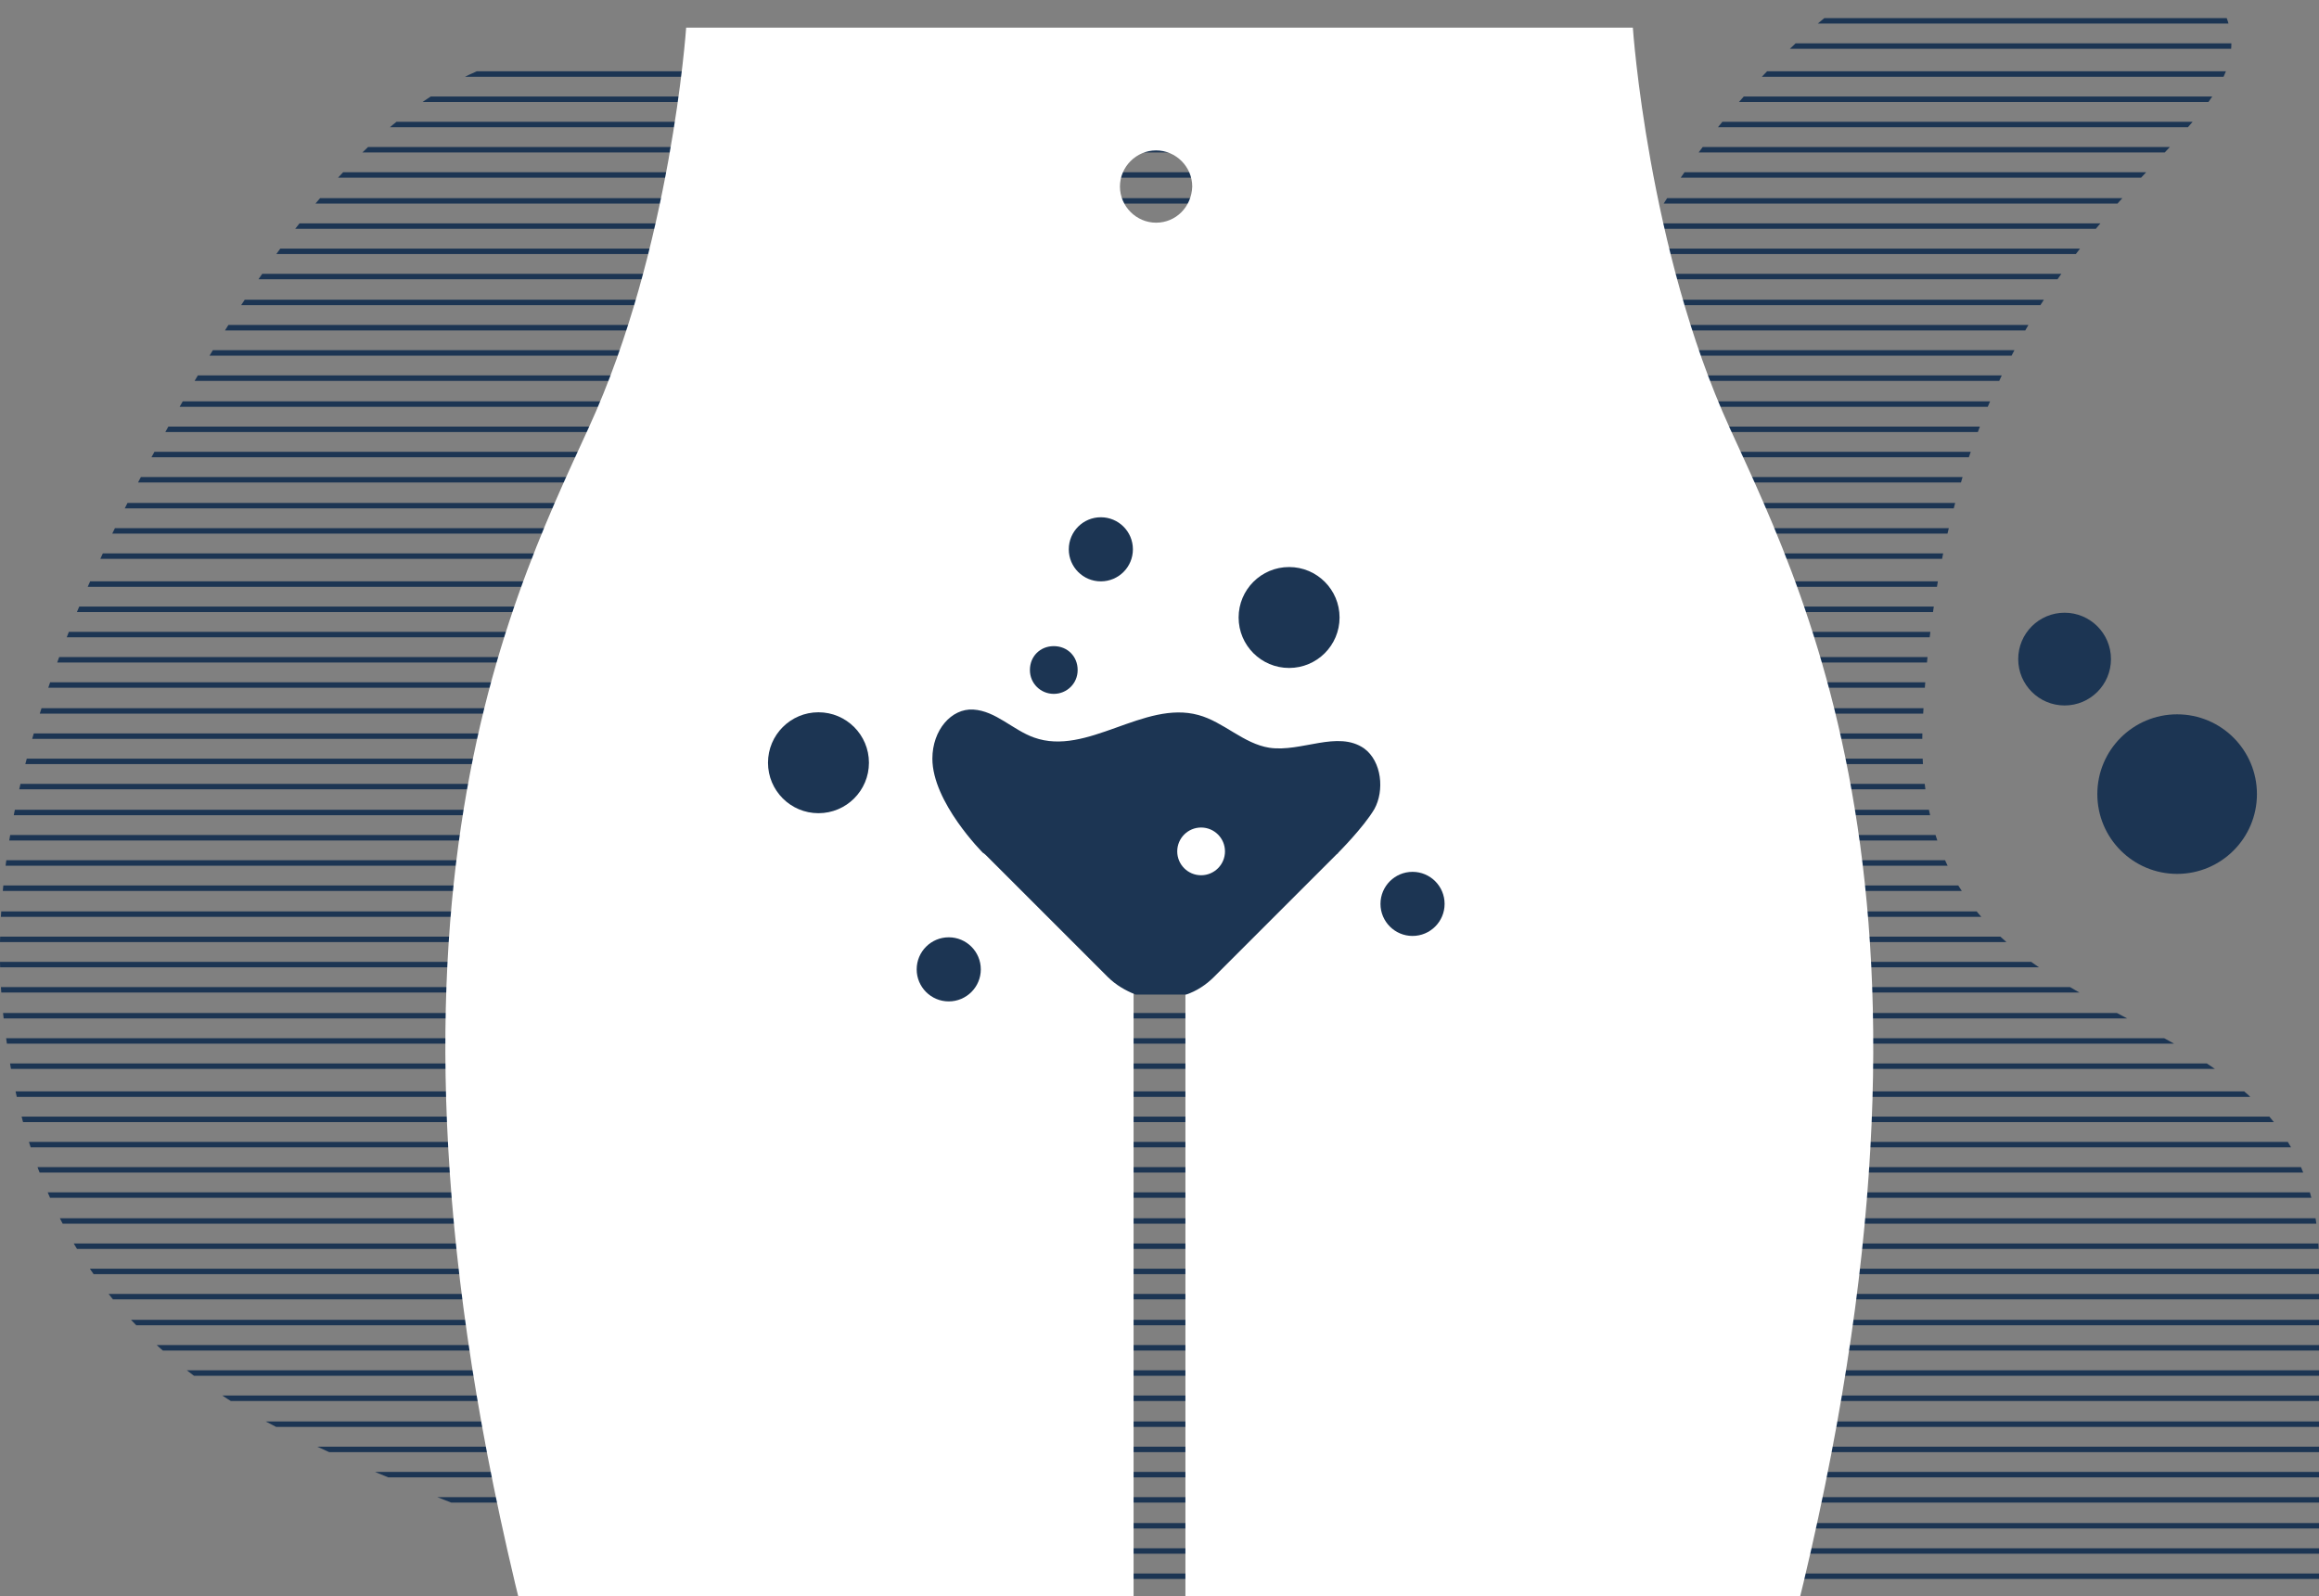﻿<?xml version="1.0" encoding="utf-8"?>
<!-- Generator: Adobe Illustrator 25.1.0, SVG Export Plug-In . SVG Version: 6.00 Build 0)  -->
<svg version="1.1" id="Vrstva_1" xmlns="http://www.w3.org/2000/svg" xmlns:xlink="http://www.w3.org/1999/xlink" x="0px" y="0px" viewBox="0 0 340 260" style="enable-background:new 0 0 340 260;" xml:space="preserve" width="700" height="482" preserveAspectRatio="xMidYMid slice">
<rect x="0" y="0" width="340" height="260" fill="#808080" stroke="none"/>
<style type="text/css">
	.st0{clip-path:url(#SVGID_2_);}
	.st1{fill:#1C3553;}
	.st2{fill:#FFFFFF;}
</style>
<g>
	<g>
		<defs>
			<path id="SVGID_1_" d="M324,11c-7.5-10.5-30.1-13.9-45-4c-10.6,7.1-23,17-34.7,35.2c-4.2,6.6-8.8,13.5-5.6,21.1     c0,0,0,0.1,0.1,0.1c2.6,6.1-25.3-42.5-25.3-42.5S88.2,20,81.7,20.4h-0.1C64.3,21.7,47.7,36.5,30,66.3     C16.5,89.1-3.1,125.5,0.4,161.1c3.2,31.5,17.5,48.1,36.4,59.1c23.4,13.6,106,39.8,106,39.8h123.4H340v-61.8     c0-44.2-60.4-27.6-58.1-79.4C285.8,35.7,340.7,34.5,324,11z" />
		</defs>
		<clipPath id="SVGID_2_">
			<use xlink:href="#SVGID_1_" style="overflow:visible;" />
		</clipPath>
		<g class="st0">
			<polygon class="st1" points="355.3,-51.4 354.5,-51.4 283.3,-51.4 282.5,-51.4 211.3,-51.4 210.5,-51.4 139.3,-51.4 138.5,-51.4      67.3,-51.4 66.5,-51.4 -4.7,-51.4 -5.5,-51.4 -77.5,-51.4 -77.5,-50.6 -5.5,-50.6 -4.7,-50.6 66.5,-50.6 67.3,-50.6 138.5,-50.6      139.3,-50.6 210.5,-50.6 211.3,-50.6 282.5,-50.6 283.3,-50.6 354.5,-50.6 355.3,-50.6 427.3,-50.6 427.3,-51.4    " />
			<polygon class="st1" points="354.5,314.8 283.3,314.8 282.5,314.8 211.3,314.8 210.5,314.8 139.3,314.8 138.5,314.8 67.3,314.8      66.5,314.8 -4.7,314.8 -5.5,314.8 -77.5,314.8 -77.5,315.6 -5.5,315.6 -4.7,315.6 66.5,315.6 67.3,315.6 138.5,315.6      139.3,315.6 210.5,315.6 211.3,315.6 282.5,315.6 283.3,315.6 354.5,315.6 355.3,315.6 427.3,315.6 427.3,314.8 355.3,314.8         " />
			<polygon class="st1" points="354.5,311.1 283.3,311.1 282.5,311.1 211.3,311.1 210.5,311.1 139.3,311.1 138.5,311.1 67.3,311.1      66.5,311.1 -4.7,311.1 -5.5,311.1 -77.5,311.1 -77.5,311.9 -5.5,311.9 -4.7,311.9 66.5,311.9 67.3,311.9 138.5,311.9      139.3,311.9 210.5,311.9 211.3,311.9 282.5,311.9 283.3,311.9 354.5,311.9 355.3,311.9 427.3,311.9 427.3,311.1 355.3,311.1         " />
			<polygon class="st1" points="354.5,307.3 283.3,307.3 282.5,307.3 211.3,307.3 210.5,307.3 139.3,307.3 138.5,307.3 67.3,307.3      66.5,307.3 -4.7,307.3 -5.5,307.3 -77.5,307.3 -77.5,308.1 -5.5,308.1 -4.7,308.1 66.5,308.1 67.3,308.1 138.5,308.1      139.3,308.1 210.5,308.1 211.3,308.1 282.5,308.1 283.3,308.1 354.5,308.1 355.3,308.1 427.3,308.1 427.3,307.3 355.3,307.3         " />
			<polygon class="st1" points="354.5,303.6 283.3,303.6 282.5,303.6 211.3,303.6 210.5,303.6 139.3,303.6 138.5,303.6 67.3,303.6      66.5,303.6 -4.7,303.6 -5.5,303.6 -77.5,303.6 -77.5,304.4 -5.5,304.4 -4.7,304.4 66.5,304.4 67.3,304.4 138.5,304.4      139.3,304.4 210.5,304.4 211.3,304.4 282.5,304.4 283.3,304.4 354.5,304.4 355.3,304.4 427.3,304.4 427.3,303.6 355.3,303.6         " />
			<polygon class="st1" points="354.5,299.9 283.3,299.9 282.5,299.9 211.3,299.9 210.5,299.9 139.3,299.9 138.5,299.9 67.3,299.9      66.5,299.9 -4.7,299.9 -5.5,299.9 -77.5,299.9 -77.5,300.7 -5.5,300.7 -4.7,300.7 66.5,300.7 67.3,300.7 138.5,300.7      139.3,300.7 210.5,300.7 211.3,300.7 282.5,300.7 283.3,300.7 354.5,300.7 355.3,300.7 427.3,300.7 427.3,299.9 355.3,299.9         " />
			<polygon class="st1" points="354.5,296.2 283.3,296.2 282.5,296.2 211.3,296.2 210.5,296.2 139.3,296.2 138.5,296.2 67.3,296.2      66.5,296.2 -4.7,296.2 -5.5,296.2 -77.5,296.2 -77.5,297 -5.5,297 -4.7,297 66.5,297 67.3,297 138.5,297 139.3,297 210.5,297      211.3,297 282.5,297 283.3,297 354.5,297 355.3,297 427.3,297 427.3,296.2 355.3,296.2    " />
			<polygon class="st1" points="354.5,292.4 283.3,292.4 282.5,292.4 211.3,292.4 210.5,292.4 139.3,292.4 138.5,292.4 67.3,292.4      66.5,292.4 -4.7,292.4 -5.5,292.4 -77.5,292.4 -77.5,293.2 -5.5,293.2 -4.7,293.2 66.5,293.2 67.3,293.2 138.5,293.2      139.3,293.2 210.5,293.2 211.3,293.2 282.5,293.2 283.3,293.2 354.5,293.2 355.3,293.2 427.3,293.2 427.3,292.4 355.3,292.4         " />
			<polygon class="st1" points="354.5,288.7 283.3,288.7 282.5,288.7 211.3,288.7 210.5,288.7 139.3,288.7 138.5,288.7 67.3,288.7      66.5,288.7 -4.7,288.7 -5.5,288.7 -77.5,288.7 -77.5,289.5 -5.5,289.5 -4.7,289.5 66.5,289.5 67.3,289.5 138.5,289.5      139.3,289.5 210.5,289.5 211.3,289.5 282.5,289.5 283.3,289.5 354.5,289.5 355.3,289.5 427.3,289.5 427.3,288.7 355.3,288.7         " />
			<polygon class="st1" points="354.5,285 283.3,285 282.5,285 211.3,285 210.5,285 139.3,285 138.5,285 67.3,285 66.5,285      -4.7,285 -5.5,285 -77.5,285 -77.5,285.8 -5.5,285.8 -4.7,285.8 66.5,285.8 67.3,285.8 138.5,285.8 139.3,285.8 210.5,285.8      211.3,285.8 282.5,285.8 283.3,285.8 354.5,285.8 355.3,285.8 427.3,285.8 427.3,285 355.3,285    " />
			<polygon class="st1" points="354.5,281.3 283.3,281.3 282.5,281.3 211.3,281.3 210.5,281.3 139.3,281.3 138.5,281.3 67.3,281.3      66.5,281.3 -4.7,281.3 -5.5,281.3 -77.5,281.3 -77.5,282.1 -5.5,282.1 -4.7,282.1 66.5,282.1 67.3,282.1 138.5,282.1      139.3,282.1 210.5,282.1 211.3,282.1 282.5,282.1 283.3,282.1 354.5,282.1 355.3,282.1 427.3,282.1 427.3,281.3 355.3,281.3         " />
			<polygon class="st1" points="354.5,277.5 283.3,277.5 282.5,277.5 211.3,277.5 210.5,277.5 139.3,277.5 138.5,277.5 67.3,277.5      66.5,277.5 -4.7,277.5 -5.5,277.5 -77.5,277.5 -77.5,278.3 -5.5,278.3 -4.7,278.3 66.5,278.3 67.3,278.3 138.5,278.3      139.3,278.3 210.5,278.3 211.3,278.3 282.5,278.3 283.3,278.3 354.5,278.3 355.3,278.3 427.3,278.3 427.3,277.5 355.3,277.5         " />
			<polygon class="st1" points="354.5,273.8 283.3,273.8 282.5,273.8 211.3,273.8 210.5,273.8 139.3,273.8 138.5,273.8 67.3,273.8      66.5,273.8 -4.7,273.8 -5.5,273.8 -77.5,273.8 -77.5,274.6 -5.5,274.6 -4.7,274.6 66.5,274.6 67.3,274.6 138.5,274.6      139.3,274.6 210.5,274.6 211.3,274.6 282.5,274.6 283.3,274.6 354.5,274.6 355.3,274.6 427.3,274.6 427.3,273.8 355.3,273.8         " />
			<polygon class="st1" points="354.5,270.1 283.3,270.1 282.5,270.1 211.3,270.1 210.5,270.1 139.3,270.1 138.5,270.1 67.3,270.1      66.5,270.1 -4.7,270.1 -5.5,270.1 -77.5,270.1 -77.5,270.9 -5.5,270.9 -4.7,270.9 66.5,270.9 67.3,270.9 138.5,270.9      139.3,270.9 210.5,270.9 211.3,270.9 282.5,270.9 283.3,270.9 354.5,270.9 355.3,270.9 427.3,270.9 427.3,270.1 355.3,270.1         " />
			<polygon class="st1" points="354.5,266.4 283.3,266.4 282.5,266.4 211.3,266.4 210.5,266.4 139.3,266.4 138.5,266.4 67.3,266.4      66.5,266.4 -4.7,266.4 -5.5,266.4 -77.5,266.4 -77.5,267.2 -5.5,267.2 -4.7,267.2 66.5,267.2 67.3,267.2 138.5,267.2      139.3,267.2 210.5,267.2 211.3,267.2 282.5,267.2 283.3,267.2 354.5,267.2 355.3,267.2 427.3,267.2 427.3,266.4 355.3,266.4         " />
			<polygon class="st1" points="354.5,262.6 283.3,262.6 282.5,262.6 211.3,262.6 210.5,262.6 139.3,262.6 138.5,262.6 67.3,262.6      66.5,262.6 -4.7,262.6 -5.5,262.6 -77.5,262.6 -77.5,263.4 -5.5,263.4 -4.7,263.4 66.5,263.4 67.3,263.4 138.5,263.4      139.3,263.4 210.5,263.4 211.3,263.4 282.5,263.4 283.3,263.4 354.5,263.4 355.3,263.4 427.3,263.4 427.3,262.6 355.3,262.6         " />
			<polygon class="st1" points="354.5,258.9 283.3,258.9 282.5,258.9 211.3,258.9 210.5,258.9 139.3,258.9 138.5,258.9 67.3,258.9      66.5,258.9 -4.7,258.9 -5.5,258.9 -77.5,258.9 -77.5,259.7 -5.5,259.7 -4.7,259.7 66.5,259.7 67.3,259.7 138.5,259.7      139.3,259.7 210.5,259.7 211.3,259.7 282.5,259.7 283.3,259.7 354.5,259.7 355.3,259.7 427.3,259.7 427.3,258.9 355.3,258.9         " />
			<polygon class="st1" points="354.5,255.2 283.3,255.2 282.5,255.2 211.3,255.2 210.5,255.2 139.3,255.2 138.5,255.2 67.3,255.2      66.5,255.2 -4.7,255.2 -5.5,255.2 -77.5,255.2 -77.5,256 -5.5,256 -4.7,256 66.5,256 67.3,256 138.5,256 139.3,256 210.5,256      211.3,256 282.5,256 283.3,256 354.5,256 355.3,256 427.3,256 427.3,255.2 355.3,255.2    " />
			<polygon class="st1" points="354.5,251.5 283.3,251.5 282.5,251.5 211.3,251.5 210.5,251.5 139.3,251.5 138.5,251.5 67.3,251.5      66.5,251.5 -4.7,251.5 -5.5,251.5 -77.5,251.5 -77.5,252.3 -5.5,252.3 -4.7,252.3 66.5,252.3 67.3,252.3 138.5,252.3      139.3,252.3 210.5,252.3 211.3,252.3 282.5,252.3 283.3,252.3 354.5,252.3 355.3,252.3 427.3,252.3 427.3,251.5 355.3,251.5         " />
			<polygon class="st1" points="354.5,247.8 283.3,247.8 282.5,247.8 211.3,247.8 210.5,247.8 139.3,247.8 138.5,247.8 67.3,247.8      66.5,247.8 -4.7,247.8 -5.5,247.8 -77.5,247.8 -77.5,248.6 -5.5,248.6 -4.7,248.6 66.5,248.6 67.3,248.6 138.5,248.6      139.3,248.6 210.5,248.6 211.3,248.6 282.5,248.6 283.3,248.6 354.5,248.6 355.3,248.6 427.3,248.6 427.3,247.8 355.3,247.8         " />
			<polygon class="st1" points="283,318.5 211.8,318.5 211,318.5 139.8,318.5 139,318.5 67.8,318.5 67,318.5 -4.2,318.5 -5,318.5      -77,318.5 -77,319.3 -5,319.3 -4.2,319.3 67,319.3 67.8,319.3 139,319.3 139.8,319.3 211,319.3 211.8,319.3 283,319.3      283.8,319.3 355.8,319.3 355.8,318.5 283.8,318.5    " />
			<polygon class="st1" points="354.5,240 283.3,240 282.5,240 211.3,240 210.5,240 139.3,240 138.5,240 67.3,240 66.5,240      -4.7,240 -5.5,240 -77.5,240 -77.5,240.8 -5.5,240.8 -4.7,240.8 66.5,240.8 67.3,240.8 138.5,240.8 139.3,240.8 210.5,240.8      211.3,240.8 282.5,240.8 283.3,240.8 354.5,240.8 355.3,240.8 427.3,240.8 427.3,240 355.3,240    " />
			<polygon class="st1" points="354.5,236.3 283.3,236.3 282.5,236.3 211.3,236.3 210.5,236.3 139.3,236.3 138.5,236.3 67.3,236.3      66.5,236.3 -4.7,236.3 -5.5,236.3 -77.5,236.3 -77.5,237.1 -5.5,237.1 -4.7,237.1 66.5,237.1 67.3,237.1 138.5,237.1      139.3,237.1 210.5,237.1 211.3,237.1 282.5,237.1 283.3,237.1 354.5,237.1 355.3,237.1 427.3,237.1 427.3,236.3 355.3,236.3         " />
			<polygon class="st1" points="354.5,232.5 283.3,232.5 282.5,232.5 211.3,232.5 210.5,232.5 139.3,232.5 138.5,232.5 67.3,232.5      66.5,232.5 -4.7,232.5 -5.5,232.5 -77.5,232.5 -77.5,233.3 -5.5,233.3 -4.7,233.3 66.5,233.3 67.3,233.3 138.5,233.3      139.3,233.3 210.5,233.3 211.3,233.3 282.5,233.3 283.3,233.3 354.5,233.3 355.3,233.3 427.3,233.3 427.3,232.5 355.3,232.5         " />
			<polygon class="st1" points="354.5,228.8 283.3,228.8 282.5,228.8 211.3,228.8 210.5,228.8 139.3,228.8 138.5,228.8 67.3,228.8      66.5,228.8 -4.7,228.8 -5.5,228.8 -77.5,228.8 -77.5,229.6 -5.5,229.6 -4.7,229.6 66.5,229.6 67.3,229.6 138.5,229.6      139.3,229.6 210.5,229.6 211.3,229.6 282.5,229.6 283.3,229.6 354.5,229.6 355.3,229.6 427.3,229.6 427.3,228.8 355.3,228.8         " />
			<polygon class="st1" points="354.5,225.1 283.3,225.1 282.5,225.1 211.3,225.1 210.5,225.1 139.3,225.1 138.5,225.1 67.3,225.1      66.5,225.1 -4.7,225.1 -5.5,225.1 -77.5,225.1 -77.5,225.9 -5.5,225.9 -4.7,225.9 66.5,225.9 67.3,225.9 138.5,225.9      139.3,225.9 210.5,225.9 211.3,225.9 282.5,225.9 283.3,225.9 354.5,225.9 355.3,225.9 427.3,225.9 427.3,225.1 355.3,225.1         " />
			<polygon class="st1" points="354.5,221.4 283.3,221.4 282.5,221.4 211.3,221.4 210.5,221.4 139.3,221.4 138.5,221.4 67.3,221.4      66.5,221.4 -4.7,221.4 -5.5,221.4 -77.5,221.4 -77.5,222.2 -5.5,222.2 -4.7,222.2 66.5,222.2 67.3,222.2 138.5,222.2      139.3,222.2 210.5,222.2 211.3,222.2 282.5,222.2 283.3,222.2 354.5,222.2 355.3,222.2 427.3,222.2 427.3,221.4 355.3,221.4         " />
			<polygon class="st1" points="354.5,217.6 283.3,217.6 282.5,217.6 211.3,217.6 210.5,217.6 139.3,217.6 138.5,217.6 67.3,217.6      66.5,217.6 -4.7,217.6 -5.5,217.6 -77.5,217.6 -77.5,218.4 -5.5,218.4 -4.7,218.4 66.5,218.4 67.3,218.4 138.5,218.4      139.3,218.4 210.5,218.4 211.3,218.4 282.5,218.4 283.3,218.4 354.5,218.4 355.3,218.4 427.3,218.4 427.3,217.6 355.3,217.6         " />
			<polygon class="st1" points="354.5,213.9 283.3,213.9 282.5,213.9 211.3,213.9 210.5,213.9 139.3,213.9 138.5,213.9 67.3,213.9      66.5,213.9 -4.7,213.9 -5.5,213.9 -77.5,213.9 -77.5,214.7 -5.5,214.7 -4.7,214.7 66.5,214.7 67.3,214.7 138.5,214.7      139.3,214.7 210.5,214.7 211.3,214.7 282.5,214.7 283.3,214.7 354.5,214.7 355.3,214.7 427.3,214.7 427.3,213.9 355.3,213.9         " />
			<polygon class="st1" points="354.5,210.2 283.3,210.2 282.5,210.2 211.3,210.2 210.5,210.2 139.3,210.2 138.5,210.2 67.3,210.2      66.5,210.2 -4.7,210.2 -5.5,210.2 -77.5,210.2 -77.5,211 -5.5,211 -4.7,211 66.5,211 67.3,211 138.5,211 139.3,211 210.5,211      211.3,211 282.5,211 283.3,211 354.5,211 355.3,211 427.3,211 427.3,210.2 355.3,210.2    " />
			<polygon class="st1" points="354.5,206.5 283.3,206.5 282.5,206.5 211.3,206.5 210.5,206.5 139.3,206.5 138.5,206.5 67.3,206.5      66.5,206.5 -4.7,206.5 -5.5,206.5 -77.5,206.5 -77.5,207.3 -5.5,207.3 -4.7,207.3 66.5,207.3 67.3,207.3 138.5,207.3      139.3,207.3 210.5,207.3 211.3,207.3 282.5,207.3 283.3,207.3 354.5,207.3 355.3,207.3 427.3,207.3 427.3,206.5 355.3,206.5         " />
			<polygon class="st1" points="354.5,202.7 283.3,202.7 282.5,202.7 211.3,202.7 210.5,202.7 139.3,202.7 138.5,202.7 67.3,202.7      66.5,202.7 -4.7,202.7 -5.5,202.7 -77.5,202.7 -77.5,203.5 -5.5,203.5 -4.7,203.5 66.5,203.5 67.3,203.5 138.5,203.5      139.3,203.5 210.5,203.5 211.3,203.5 282.5,203.5 283.3,203.5 354.5,203.5 355.3,203.5 427.3,203.5 427.3,202.7 355.3,202.7         " />
			<polygon class="st1" points="354.5,199 283.3,199 282.5,199 211.3,199 210.5,199 139.3,199 138.5,199 67.3,199 66.5,199      -4.7,199 -5.5,199 -77.5,199 -77.5,199.8 -5.5,199.8 -4.7,199.8 66.5,199.8 67.3,199.8 138.5,199.8 139.3,199.8 210.5,199.8      211.3,199.8 282.5,199.8 283.3,199.8 354.5,199.8 355.3,199.8 427.3,199.8 427.3,199 355.3,199    " />
			<polygon class="st1" points="354.5,195.3 283.3,195.3 282.5,195.3 211.3,195.3 210.5,195.3 139.3,195.3 138.5,195.3 67.3,195.3      66.5,195.3 -4.7,195.3 -5.5,195.3 -77.5,195.3 -77.5,196.1 -5.5,196.1 -4.7,196.1 66.5,196.1 67.3,196.1 138.5,196.1      139.3,196.1 210.5,196.1 211.3,196.1 282.5,196.1 283.3,196.1 354.5,196.1 355.3,196.1 427.3,196.1 427.3,195.3 355.3,195.3         " />
			<polygon class="st1" points="354.5,191.6 283.3,191.6 282.5,191.6 211.3,191.6 210.5,191.6 139.3,191.6 138.5,191.6 67.3,191.6      66.5,191.6 -4.7,191.6 -5.5,191.6 -77.5,191.6 -77.5,192.4 -5.5,192.4 -4.7,192.4 66.5,192.4 67.3,192.4 138.5,192.4      139.3,192.4 210.5,192.4 211.3,192.4 282.5,192.4 283.3,192.4 354.5,192.4 355.3,192.4 427.3,192.4 427.3,191.6 355.3,191.6         " />
			<polygon class="st1" points="354.5,187.8 283.3,187.8 282.5,187.8 211.3,187.8 210.5,187.8 139.3,187.8 138.5,187.8 67.3,187.8      66.5,187.8 -4.7,187.8 -5.5,187.8 -77.5,187.8 -77.5,188.6 -5.5,188.6 -4.7,188.6 66.5,188.6 67.3,188.6 138.5,188.6      139.3,188.6 210.5,188.6 211.3,188.6 282.5,188.6 283.3,188.6 354.5,188.6 355.3,188.6 427.3,188.6 427.3,187.8 355.3,187.8         " />
			<polygon class="st1" points="354.5,184.1 283.3,184.1 282.5,184.1 211.3,184.1 210.5,184.1 139.3,184.1 138.5,184.1 67.3,184.1      66.5,184.1 -4.7,184.1 -5.5,184.1 -77.5,184.1 -77.5,184.9 -5.5,184.9 -4.7,184.9 66.5,184.9 67.3,184.9 138.5,184.9      139.3,184.9 210.5,184.9 211.3,184.9 282.5,184.9 283.3,184.9 354.5,184.9 355.3,184.9 427.3,184.9 427.3,184.1 355.3,184.1         " />
			<polygon class="st1" points="354.5,180.4 283.3,180.4 282.5,180.4 211.3,180.4 210.5,180.4 139.3,180.4 138.5,180.4 67.3,180.4      66.5,180.4 -4.7,180.4 -5.5,180.4 -77.5,180.4 -77.5,181.2 -5.5,181.2 -4.7,181.2 66.5,181.2 67.3,181.2 138.5,181.2      139.3,181.2 210.5,181.2 211.3,181.2 282.5,181.2 283.3,181.2 354.5,181.2 355.3,181.2 427.3,181.2 427.3,180.4 355.3,180.4         " />
			<polygon class="st1" points="354.5,176.7 283.3,176.7 282.5,176.7 211.3,176.7 210.5,176.7 139.3,176.7 138.5,176.7 67.3,176.7      66.5,176.7 -4.7,176.7 -5.5,176.7 -77.5,176.7 -77.5,177.5 -5.5,177.5 -4.7,177.5 66.5,177.5 67.3,177.5 138.5,177.5      139.3,177.5 210.5,177.5 211.3,177.5 282.5,177.5 283.3,177.5 354.5,177.5 355.3,177.5 427.3,177.5 427.3,176.7 355.3,176.7         " />
			<polygon class="st1" points="354.5,173 283.3,173 282.5,173 211.3,173 210.5,173 139.3,173 138.5,173 67.3,173 66.5,173      -4.7,173 -5.5,173 -77.5,173 -77.5,173.8 -5.5,173.8 -4.7,173.8 66.5,173.8 67.3,173.8 138.5,173.8 139.3,173.8 210.5,173.8      211.3,173.8 282.5,173.8 283.3,173.8 354.5,173.8 355.3,173.8 427.3,173.8 427.3,173 355.3,173    " />
			<polygon class="st1" points="354.5,165.2 283.3,165.2 282.5,165.2 211.3,165.2 210.5,165.2 139.3,165.2 138.5,165.2 67.3,165.2      66.5,165.2 -4.7,165.2 -5.5,165.2 -77.5,165.2 -77.5,166 -5.5,166 -4.7,166 66.5,166 67.3,166 138.5,166 139.3,166 210.5,166      211.3,166 282.5,166 283.3,166 354.5,166 355.3,166 427.3,166 427.3,165.2 355.3,165.2    " />
			<polygon class="st1" points="354.5,161.5 283.3,161.5 282.5,161.5 211.3,161.5 210.5,161.5 139.3,161.5 138.5,161.5 67.3,161.5      66.5,161.5 -4.7,161.5 -5.5,161.5 -77.5,161.5 -77.5,162.3 -5.5,162.3 -4.7,162.3 66.5,162.3 67.3,162.3 138.5,162.3      139.3,162.3 210.5,162.3 211.3,162.3 282.5,162.3 283.3,162.3 354.5,162.3 355.3,162.3 427.3,162.3 427.3,161.5 355.3,161.5         " />
			<polygon class="st1" points="354.5,157.7 283.3,157.7 282.5,157.7 211.3,157.7 210.5,157.7 139.3,157.7 138.5,157.7 67.3,157.7      66.5,157.7 -4.7,157.7 -5.5,157.7 -77.5,157.7 -77.5,158.5 -5.5,158.5 -4.7,158.5 66.5,158.5 67.3,158.5 138.5,158.5      139.3,158.5 210.5,158.5 211.3,158.5 282.5,158.5 283.3,158.5 354.5,158.5 355.3,158.5 427.3,158.5 427.3,157.7 355.3,157.7         " />
			<polygon class="st1" points="354.5,154 283.3,154 282.5,154 211.3,154 210.5,154 139.3,154 138.5,154 67.3,154 66.5,154      -4.7,154 -5.5,154 -77.5,154 -77.5,154.8 -5.5,154.8 -4.7,154.8 66.5,154.8 67.3,154.8 138.5,154.8 139.3,154.8 210.5,154.8      211.3,154.8 282.5,154.8 283.3,154.8 354.5,154.8 355.3,154.8 427.3,154.8 427.3,154 355.3,154    " />
			<polygon class="st1" points="354.5,150.3 283.3,150.3 282.5,150.3 211.3,150.3 210.5,150.3 139.3,150.3 138.5,150.3 67.3,150.3      66.5,150.3 -4.7,150.3 -5.5,150.3 -77.5,150.3 -77.5,151.1 -5.5,151.1 -4.7,151.1 66.5,151.1 67.3,151.1 138.5,151.1      139.3,151.1 210.5,151.1 211.3,151.1 282.5,151.1 283.3,151.1 354.5,151.1 355.3,151.1 427.3,151.1 427.3,150.3 355.3,150.3         " />
			<polygon class="st1" points="354.5,146.6 283.3,146.6 282.5,146.6 211.3,146.6 210.5,146.6 139.3,146.6 138.5,146.6 67.3,146.6      66.5,146.6 -4.7,146.6 -5.5,146.6 -77.5,146.6 -77.5,147.4 -5.5,147.4 -4.7,147.4 66.5,147.4 67.3,147.4 138.5,147.4      139.3,147.4 210.5,147.4 211.3,147.4 282.5,147.4 283.3,147.4 354.5,147.4 355.3,147.4 427.3,147.4 427.3,146.6 355.3,146.6         " />
			<polygon class="st1" points="354.5,142.8 283.3,142.8 282.5,142.8 211.3,142.8 210.5,142.8 139.3,142.8 138.5,142.8 67.3,142.8      66.5,142.8 -4.7,142.8 -5.5,142.8 -77.5,142.8 -77.5,143.6 -5.5,143.6 -4.7,143.6 66.5,143.6 67.3,143.6 138.5,143.6      139.3,143.6 210.5,143.6 211.3,143.6 282.5,143.6 283.3,143.6 354.5,143.6 355.3,143.6 427.3,143.6 427.3,142.8 355.3,142.8         " />
			<polygon class="st1" points="354.5,139.1 283.3,139.1 282.5,139.1 211.3,139.1 210.5,139.1 139.3,139.1 138.5,139.1 67.3,139.1      66.5,139.1 -4.7,139.1 -5.5,139.1 -77.5,139.1 -77.5,139.9 -5.5,139.9 -4.7,139.9 66.5,139.9 67.3,139.9 138.5,139.9      139.3,139.9 210.5,139.9 211.3,139.9 282.5,139.9 283.3,139.9 354.5,139.9 355.3,139.9 427.3,139.9 427.3,139.1 355.3,139.1         " />
			<polygon class="st1" points="354.5,135.4 283.3,135.4 282.5,135.4 211.3,135.4 210.5,135.4 139.3,135.4 138.5,135.4 67.3,135.4      66.5,135.4 -4.7,135.4 -5.5,135.4 -77.5,135.4 -77.5,136.2 -5.5,136.2 -4.7,136.2 66.5,136.2 67.3,136.2 138.5,136.2      139.3,136.2 210.5,136.2 211.3,136.2 282.5,136.2 283.3,136.2 354.5,136.2 355.3,136.2 427.3,136.2 427.3,135.4 355.3,135.4         " />
			<polygon class="st1" points="354.5,131.7 283.3,131.7 282.5,131.7 211.3,131.7 210.5,131.7 139.3,131.7 138.5,131.7 67.3,131.7      66.5,131.7 -4.7,131.7 -5.5,131.7 -77.5,131.7 -77.5,132.5 -5.5,132.5 -4.7,132.5 66.5,132.5 67.3,132.5 138.5,132.5      139.3,132.5 210.5,132.5 211.3,132.5 282.5,132.5 283.3,132.5 354.5,132.5 355.3,132.5 427.3,132.5 427.3,131.7 355.3,131.7         " />
			<polygon class="st1" points="354.5,127.9 283.3,127.9 282.5,127.9 211.3,127.9 210.5,127.9 139.3,127.9 138.5,127.9 67.3,127.9      66.5,127.9 -4.7,127.9 -5.5,127.9 -77.5,127.9 -77.5,128.7 -5.5,128.7 -4.7,128.7 66.5,128.7 67.3,128.7 138.5,128.7      139.3,128.7 210.5,128.7 211.3,128.7 282.5,128.7 283.3,128.7 354.5,128.7 355.3,128.7 427.3,128.7 427.3,127.9 355.3,127.9         " />
			<polygon class="st1" points="354.5,124.2 283.3,124.2 282.5,124.2 211.3,124.2 210.5,124.2 139.3,124.2 138.5,124.2 67.3,124.2      66.5,124.2 -4.7,124.2 -5.5,124.2 -77.5,124.2 -77.5,125 -5.5,125 -4.7,125 66.5,125 67.3,125 138.5,125 139.3,125 210.5,125      211.3,125 282.5,125 283.3,125 354.5,125 355.3,125 427.3,125 427.3,124.2 355.3,124.2    " />
			<polygon class="st1" points="354.5,120.5 283.3,120.5 282.5,120.5 211.3,120.5 210.5,120.5 139.3,120.5 138.5,120.5 67.3,120.5      66.5,120.5 -4.7,120.5 -5.5,120.5 -77.5,120.5 -77.5,121.3 -5.5,121.3 -4.7,121.3 66.5,121.3 67.3,121.3 138.5,121.3      139.3,121.3 210.5,121.3 211.3,121.3 282.5,121.3 283.3,121.3 354.5,121.3 355.3,121.3 427.3,121.3 427.3,120.5 355.3,120.5         " />
			<polygon class="st1" points="354.5,116.8 283.3,116.8 282.5,116.8 211.3,116.8 210.5,116.8 139.3,116.8 138.5,116.8 67.3,116.8      66.5,116.8 -4.7,116.8 -5.5,116.8 -77.5,116.8 -77.5,117.6 -5.5,117.6 -4.7,117.6 66.5,117.6 67.3,117.6 138.5,117.6      139.3,117.6 210.5,117.6 211.3,117.6 282.5,117.6 283.3,117.6 354.5,117.6 355.3,117.6 427.3,117.6 427.3,116.8 355.3,116.8         " />
			<polygon class="st1" points="354.5,113 283.3,113 282.5,113 211.3,113 210.5,113 139.3,113 138.5,113 67.3,113 66.5,113      -4.7,113 -5.5,113 -77.5,113 -77.5,113.8 -5.5,113.8 -4.7,113.8 66.5,113.8 67.3,113.8 138.5,113.8 139.3,113.8 210.5,113.8      211.3,113.8 282.5,113.8 283.3,113.8 354.5,113.8 355.3,113.8 427.3,113.8 427.3,113 355.3,113    " />
			<polygon class="st1" points="354.5,109.3 283.3,109.3 282.5,109.3 211.3,109.3 210.5,109.3 139.3,109.3 138.5,109.3 67.3,109.3      66.5,109.3 -4.7,109.3 -5.5,109.3 -77.5,109.3 -77.5,110.1 -5.5,110.1 -4.7,110.1 66.5,110.1 67.3,110.1 138.5,110.1      139.3,110.1 210.5,110.1 211.3,110.1 282.5,110.1 283.3,110.1 354.5,110.1 355.3,110.1 427.3,110.1 427.3,109.3 355.3,109.3         " />
			<polygon class="st1" points="354.5,105.6 283.3,105.6 282.5,105.6 211.3,105.6 210.5,105.6 139.3,105.6 138.5,105.6 67.3,105.6      66.5,105.6 -4.7,105.6 -5.5,105.6 -77.5,105.6 -77.5,106.4 -5.5,106.4 -4.7,106.4 66.5,106.4 67.3,106.4 138.5,106.4      139.3,106.4 210.5,106.4 211.3,106.4 282.5,106.4 283.3,106.4 354.5,106.4 355.3,106.4 427.3,106.4 427.3,105.6 355.3,105.6         " />
			<polygon class="st1" points="354.5,101.9 283.3,101.9 282.5,101.9 211.3,101.9 210.5,101.9 139.3,101.9 138.5,101.9 67.3,101.9      66.5,101.9 -4.7,101.9 -5.5,101.9 -77.5,101.9 -77.5,102.7 -5.5,102.7 -4.7,102.7 66.5,102.7 67.3,102.7 138.5,102.7      139.3,102.7 210.5,102.7 211.3,102.7 282.5,102.7 283.3,102.7 354.5,102.7 355.3,102.7 427.3,102.7 427.3,101.9 355.3,101.9         " />
			<polygon class="st1" points="354.5,98.2 283.3,98.2 282.5,98.2 211.3,98.2 210.5,98.2 139.3,98.2 138.5,98.2 67.3,98.2      66.5,98.2 -4.7,98.2 -5.5,98.2 -77.5,98.2 -77.5,99 -5.5,99 -4.7,99 66.5,99 67.3,99 138.5,99 139.3,99 210.5,99 211.3,99      282.5,99 283.3,99 354.5,99 355.3,99 427.3,99 427.3,98.2 355.3,98.2    " />
			<polygon class="st1" points="354.5,90.4 283.3,90.4 282.5,90.4 211.3,90.4 210.5,90.4 139.3,90.4 138.5,90.4 67.3,90.4      66.5,90.4 -4.7,90.4 -5.5,90.4 -77.5,90.4 -77.5,91.2 -5.5,91.2 -4.7,91.2 66.5,91.2 67.3,91.2 138.5,91.2 139.3,91.2      210.5,91.2 211.3,91.2 282.5,91.2 283.3,91.2 354.5,91.2 355.3,91.2 427.3,91.2 427.3,90.4 355.3,90.4    " />
			<polygon class="st1" points="354.5,86.7 283.3,86.7 282.5,86.7 211.3,86.7 210.5,86.7 139.3,86.7 138.5,86.7 67.3,86.7      66.5,86.7 -4.7,86.7 -5.5,86.7 -77.5,86.7 -77.5,87.5 -5.5,87.5 -4.7,87.5 66.5,87.5 67.3,87.5 138.5,87.5 139.3,87.5      210.5,87.5 211.3,87.5 282.5,87.5 283.3,87.5 354.5,87.5 355.3,87.5 427.3,87.5 427.3,86.7 355.3,86.7    " />
			<polygon class="st1" points="354.5,82.9 283.3,82.9 282.5,82.9 211.3,82.9 210.5,82.9 139.3,82.9 138.5,82.9 67.3,82.9      66.5,82.9 -4.7,82.9 -5.5,82.9 -77.5,82.9 -77.5,83.7 -5.5,83.7 -4.7,83.7 66.5,83.7 67.3,83.7 138.5,83.7 139.3,83.7      210.5,83.7 211.3,83.7 282.5,83.7 283.3,83.7 354.5,83.7 355.3,83.7 427.3,83.7 427.3,82.9 355.3,82.9    " />
			<polygon class="st1" points="354.5,79.2 283.3,79.2 282.5,79.2 211.3,79.2 210.5,79.2 139.3,79.2 138.5,79.2 67.3,79.2      66.5,79.2 -4.7,79.2 -5.5,79.2 -77.5,79.2 -77.5,80 -5.5,80 -4.7,80 66.5,80 67.3,80 138.5,80 139.3,80 210.5,80 211.3,80      282.5,80 283.3,80 354.5,80 355.3,80 427.3,80 427.3,79.2 355.3,79.2    " />
			<polygon class="st1" points="354.5,75.5 283.3,75.5 282.5,75.5 211.3,75.5 210.5,75.5 139.3,75.5 138.5,75.5 67.3,75.5      66.5,75.5 -4.7,75.5 -5.5,75.5 -77.5,75.5 -77.5,76.3 -5.5,76.3 -4.7,76.3 66.5,76.3 67.3,76.3 138.5,76.3 139.3,76.3      210.5,76.3 211.3,76.3 282.5,76.3 283.3,76.3 354.5,76.3 355.3,76.3 427.3,76.3 427.3,75.5 355.3,75.5    " />
			<polygon class="st1" points="354.5,71.8 283.3,71.8 282.5,71.8 211.3,71.8 210.5,71.8 139.3,71.8 138.5,71.8 67.3,71.8      66.5,71.8 -4.7,71.8 -5.5,71.8 -77.5,71.8 -77.5,72.6 -5.5,72.6 -4.7,72.6 66.5,72.6 67.3,72.6 138.5,72.6 139.3,72.6      210.5,72.6 211.3,72.6 282.5,72.6 283.3,72.6 354.5,72.6 355.3,72.6 427.3,72.6 427.3,71.8 355.3,71.8    " />
			<polygon class="st1" points="354.5,68 283.3,68 282.5,68 211.3,68 210.5,68 139.3,68 138.5,68 67.3,68 66.5,68 -4.7,68 -5.5,68      -77.5,68 -77.5,68.8 -5.5,68.8 -4.7,68.8 66.5,68.8 67.3,68.8 138.5,68.8 139.3,68.8 210.5,68.8 211.3,68.8 282.5,68.8      283.3,68.8 354.5,68.8 355.3,68.8 427.3,68.8 427.3,68 355.3,68    " />
			<polygon class="st1" points="354.5,64.3 283.3,64.3 282.5,64.3 211.3,64.3 210.5,64.3 139.3,64.3 138.5,64.3 67.3,64.3      66.5,64.3 -4.7,64.3 -5.5,64.3 -77.5,64.3 -77.5,65.1 -5.5,65.1 -4.7,65.1 66.5,65.1 67.3,65.1 138.5,65.1 139.3,65.1      210.5,65.1 211.3,65.1 282.5,65.1 283.3,65.1 354.5,65.1 355.3,65.1 427.3,65.1 427.3,64.3 355.3,64.3    " />
			<polygon class="st1" points="354.5,60.6 283.3,60.6 282.5,60.6 211.3,60.6 210.5,60.6 139.3,60.6 138.5,60.6 67.3,60.6      66.5,60.6 -4.7,60.6 -5.5,60.6 -77.5,60.6 -77.5,61.4 -5.5,61.4 -4.7,61.4 66.5,61.4 67.3,61.4 138.5,61.4 139.3,61.4      210.5,61.4 211.3,61.4 282.5,61.4 283.3,61.4 354.5,61.4 355.3,61.4 427.3,61.4 427.3,60.6 355.3,60.6    " />
			<polygon class="st1" points="354.5,56.9 283.3,56.9 282.5,56.9 211.3,56.9 210.5,56.9 139.3,56.9 138.5,56.9 67.3,56.9      66.5,56.9 -4.7,56.9 -5.5,56.9 -77.5,56.9 -77.5,57.7 -5.5,57.7 -4.7,57.7 66.5,57.7 67.3,57.7 138.5,57.7 139.3,57.7      210.5,57.7 211.3,57.7 282.5,57.7 283.3,57.7 354.5,57.7 355.3,57.7 427.3,57.7 427.3,56.9 355.3,56.9    " />
			<polygon class="st1" points="354.5,53.1 283.3,53.1 282.5,53.1 211.3,53.1 210.5,53.1 139.3,53.1 138.5,53.1 67.3,53.1      66.5,53.1 -4.7,53.1 -5.5,53.1 -77.5,53.1 -77.5,53.9 -5.5,53.9 -4.7,53.9 66.5,53.9 67.3,53.9 138.5,53.9 139.3,53.9      210.5,53.9 211.3,53.9 282.5,53.9 283.3,53.9 354.5,53.9 355.3,53.9 427.3,53.9 427.3,53.1 355.3,53.1    " />
			<polygon class="st1" points="354.5,49.4 283.3,49.4 282.5,49.4 211.3,49.4 210.5,49.4 139.3,49.4 138.5,49.4 67.3,49.4      66.5,49.4 -4.7,49.4 -5.5,49.4 -77.5,49.4 -77.5,50.2 -5.5,50.2 -4.7,50.2 66.5,50.2 67.3,50.2 138.5,50.2 139.3,50.2      210.5,50.2 211.3,50.2 282.5,50.2 283.3,50.2 354.5,50.2 355.3,50.2 427.3,50.2 427.3,49.4 355.3,49.4    " />
			<polygon class="st1" points="354.5,45.7 283.3,45.7 282.5,45.7 211.3,45.7 210.5,45.7 139.3,45.7 138.5,45.7 67.3,45.7      66.5,45.7 -4.7,45.7 -5.5,45.7 -77.5,45.7 -77.5,46.5 -5.5,46.5 -4.7,46.5 66.5,46.5 67.3,46.5 138.5,46.5 139.3,46.5      210.5,46.5 211.3,46.5 282.5,46.5 283.3,46.5 354.5,46.5 355.3,46.5 427.3,46.5 427.3,45.7 355.3,45.7    " />
			<polygon class="st1" points="354.5,42 283.3,42 282.5,42 211.3,42 210.5,42 139.3,42 138.5,42 67.3,42 66.5,42 -4.7,42 -5.5,42      -77.5,42 -77.5,42.8 -5.5,42.8 -4.7,42.8 66.5,42.8 67.3,42.8 138.5,42.8 139.3,42.8 210.5,42.8 211.3,42.8 282.5,42.8      283.3,42.8 354.5,42.8 355.3,42.8 427.3,42.8 427.3,42 355.3,42    " />
			<polygon class="st1" points="354.5,38.2 283.3,38.2 282.5,38.2 211.3,38.2 210.5,38.2 139.3,38.2 138.5,38.2 67.3,38.2      66.5,38.2 -4.7,38.2 -5.5,38.2 -77.5,38.2 -77.5,39 -5.5,39 -4.7,39 66.5,39 67.3,39 138.5,39 139.3,39 210.5,39 211.3,39      282.5,39 283.3,39 354.5,39 355.3,39 427.3,39 427.3,38.2 355.3,38.2    " />
			<polygon class="st1" points="354.5,34.5 283.3,34.5 282.5,34.5 211.3,34.5 210.5,34.5 139.3,34.5 138.5,34.5 67.3,34.5      66.5,34.5 -4.7,34.5 -5.5,34.5 -77.5,34.5 -77.5,35.3 -5.5,35.3 -4.7,35.3 66.5,35.3 67.3,35.3 138.5,35.3 139.3,35.3      210.5,35.3 211.3,35.3 282.5,35.3 283.3,35.3 354.5,35.3 355.3,35.3 427.3,35.3 427.3,34.5 355.3,34.5    " />
			<polygon class="st1" points="354.5,30.8 283.3,30.8 282.5,30.8 211.3,30.8 210.5,30.8 139.3,30.8 138.5,30.8 67.3,30.8      66.5,30.8 -4.7,30.8 -5.5,30.8 -77.5,30.8 -77.5,31.6 -5.5,31.6 -4.7,31.6 66.5,31.6 67.3,31.6 138.5,31.6 139.3,31.6      210.5,31.6 211.3,31.6 282.5,31.6 283.3,31.6 354.5,31.6 355.3,31.6 427.3,31.6 427.3,30.8 355.3,30.8    " />
			<polygon class="st1" points="354.5,27.1 283.3,27.1 282.5,27.1 211.3,27.1 210.5,27.1 139.3,27.1 138.5,27.1 67.3,27.1      66.5,27.1 -4.7,27.1 -5.5,27.1 -77.5,27.1 -77.5,27.9 -5.5,27.9 -4.7,27.9 66.5,27.9 67.3,27.9 138.5,27.9 139.3,27.9      210.5,27.9 211.3,27.9 282.5,27.9 283.3,27.9 354.5,27.9 355.3,27.9 427.3,27.9 427.3,27.1 355.3,27.1    " />
			<polygon class="st1" points="354.5,23.4 283.3,23.4 282.5,23.4 211.3,23.4 210.5,23.4 139.3,23.4 138.5,23.4 67.3,23.4      66.5,23.4 -4.7,23.4 -5.5,23.4 -77.5,23.4 -77.5,24.2 -5.5,24.2 -4.7,24.2 66.5,24.2 67.3,24.2 138.5,24.2 139.3,24.2      210.5,24.2 211.3,24.2 282.5,24.2 283.3,24.2 354.5,24.2 355.3,24.2 427.3,24.2 427.3,23.4 355.3,23.4    " />
			<polygon class="st1" points="354.5,15.6 283.3,15.6 282.5,15.6 211.3,15.6 210.5,15.6 139.3,15.6 138.5,15.6 67.3,15.6      66.5,15.6 -4.7,15.6 -5.5,15.6 -77.5,15.6 -77.5,16.4 -5.5,16.4 -4.7,16.4 66.5,16.4 67.3,16.4 138.5,16.4 139.3,16.4      210.5,16.4 211.3,16.4 282.5,16.4 283.3,16.4 354.5,16.4 355.3,16.4 427.3,16.4 427.3,15.6 355.3,15.6    " />
			<polygon class="st1" points="354.5,11.9 283.3,11.9 282.5,11.9 211.3,11.9 210.5,11.9 139.3,11.9 138.5,11.9 67.3,11.9      66.5,11.9 -4.7,11.9 -5.5,11.9 -77.5,11.9 -77.5,12.7 -5.5,12.7 -4.7,12.7 66.5,12.7 67.3,12.7 138.5,12.7 139.3,12.7      210.5,12.7 211.3,12.7 282.5,12.7 283.3,12.7 354.5,12.7 355.3,12.7 427.3,12.7 427.3,11.9 355.3,11.9    " />
			<polygon class="st1" points="354.5,8.1 283.3,8.1 282.5,8.1 211.3,8.1 210.5,8.1 139.3,8.1 138.5,8.1 67.3,8.1 66.5,8.1      -4.7,8.1 -5.5,8.1 -77.5,8.1 -77.5,8.9 -5.5,8.9 -4.7,8.9 66.5,8.9 67.3,8.9 138.5,8.9 139.3,8.9 210.5,8.9 211.3,8.9 282.5,8.9      283.3,8.9 354.5,8.9 355.3,8.9 427.3,8.9 427.3,8.1 355.3,8.1    " />
			<polygon class="st1" points="354.5,4.4 283.3,4.4 282.5,4.4 211.3,4.4 210.5,4.4 139.3,4.4 138.5,4.4 67.3,4.4 66.5,4.4      -4.7,4.4 -5.5,4.4 -77.5,4.4 -77.5,5.2 -5.5,5.2 -4.7,5.2 66.5,5.2 67.3,5.2 138.5,5.2 139.3,5.2 210.5,5.2 211.3,5.2 282.5,5.2      283.3,5.2 354.5,5.2 355.3,5.2 427.3,5.2 427.3,4.4 355.3,4.4    " />
			<polygon class="st1" points="354.5,0.7 283.3,0.7 282.5,0.7 211.3,0.7 210.5,0.7 139.3,0.7 138.5,0.7 67.3,0.7 66.5,0.7      -4.7,0.7 -5.5,0.7 -77.5,0.7 -77.5,1.5 -5.5,1.5 -4.7,1.5 66.5,1.5 67.3,1.5 138.5,1.5 139.3,1.5 210.5,1.5 211.3,1.5 282.5,1.5      283.3,1.5 354.5,1.5 355.3,1.5 427.3,1.5 427.3,0.7 355.3,0.7    " />
			<polygon class="st1" points="354.5,-3 283.3,-3 282.5,-3 211.3,-3 210.5,-3 139.3,-3 138.5,-3 67.3,-3 66.5,-3 -4.7,-3 -5.5,-3      -77.5,-3 -77.5,-2.2 -5.5,-2.2 -4.7,-2.2 66.5,-2.2 67.3,-2.2 138.5,-2.2 139.3,-2.2 210.5,-2.2 211.3,-2.2 282.5,-2.2      283.3,-2.2 354.5,-2.2 355.3,-2.2 427.3,-2.2 427.3,-3 355.3,-3    " />
			<polygon class="st1" points="354.5,-6.8 283.3,-6.8 282.5,-6.8 211.3,-6.8 210.5,-6.8 139.3,-6.8 138.5,-6.8 67.3,-6.8      66.5,-6.8 -4.7,-6.8 -5.5,-6.8 -77.5,-6.8 -77.5,-6 -5.5,-6 -4.7,-6 66.5,-6 67.3,-6 138.5,-6 139.3,-6 210.5,-6 211.3,-6      282.5,-6 283.3,-6 354.5,-6 355.3,-6 427.3,-6 427.3,-6.8 355.3,-6.8    " />
			<polygon class="st1" points="354.5,-10.5 283.3,-10.5 282.5,-10.5 211.3,-10.5 210.5,-10.5 139.3,-10.5 138.5,-10.5 67.3,-10.5      66.5,-10.5 -4.7,-10.5 -5.5,-10.5 -77.5,-10.5 -77.5,-9.7 -5.5,-9.7 -4.7,-9.7 66.5,-9.7 67.3,-9.7 138.5,-9.7 139.3,-9.7      210.5,-9.7 211.3,-9.7 282.5,-9.7 283.3,-9.7 354.5,-9.7 355.3,-9.7 427.3,-9.7 427.3,-10.5 355.3,-10.5    " />
			<polygon class="st1" points="354.5,-14.2 283.3,-14.2 282.5,-14.2 211.3,-14.2 210.5,-14.2 139.3,-14.2 138.5,-14.2 67.3,-14.2      66.5,-14.2 -4.7,-14.2 -5.5,-14.2 -77.5,-14.2 -77.5,-13.4 -5.5,-13.4 -4.7,-13.4 66.5,-13.4 67.3,-13.4 138.5,-13.4      139.3,-13.4 210.5,-13.4 211.3,-13.4 282.5,-13.4 283.3,-13.4 354.5,-13.4 355.3,-13.4 427.3,-13.4 427.3,-14.2 355.3,-14.2         " />
			<polygon class="st1" points="354.5,-17.9 283.3,-17.9 282.5,-17.9 211.3,-17.9 210.5,-17.9 139.3,-17.9 138.5,-17.9 67.3,-17.9      66.5,-17.9 -4.7,-17.9 -5.5,-17.9 -77.5,-17.9 -77.5,-17.1 -5.5,-17.1 -4.7,-17.1 66.5,-17.1 67.3,-17.1 138.5,-17.1      139.3,-17.1 210.5,-17.1 211.3,-17.1 282.5,-17.1 283.3,-17.1 354.5,-17.1 355.3,-17.1 427.3,-17.1 427.3,-17.9 355.3,-17.9         " />
			<polygon class="st1" points="354.5,-21.7 283.3,-21.7 282.5,-21.7 211.3,-21.7 210.5,-21.7 139.3,-21.7 138.5,-21.7 67.3,-21.7      66.5,-21.7 -4.7,-21.7 -5.5,-21.7 -77.5,-21.7 -77.5,-20.9 -5.5,-20.9 -4.7,-20.9 66.5,-20.9 67.3,-20.9 138.5,-20.9      139.3,-20.9 210.5,-20.9 211.3,-20.9 282.5,-20.9 283.3,-20.9 354.5,-20.9 355.3,-20.9 427.3,-20.9 427.3,-21.7 355.3,-21.7         " />
			<polygon class="st1" points="354.5,-25.4 283.3,-25.4 282.5,-25.4 211.3,-25.4 210.5,-25.4 139.3,-25.4 138.5,-25.4 67.3,-25.4      66.5,-25.4 -4.7,-25.4 -5.5,-25.4 -77.5,-25.4 -77.5,-24.6 -5.5,-24.6 -4.7,-24.6 66.5,-24.6 67.3,-24.6 138.5,-24.6      139.3,-24.6 210.5,-24.6 211.3,-24.6 282.5,-24.6 283.3,-24.6 354.5,-24.6 355.3,-24.6 427.3,-24.6 427.3,-25.4 355.3,-25.4         " />
			<polygon class="st1" points="354.5,-29.1 283.3,-29.1 282.5,-29.1 211.3,-29.1 210.5,-29.1 139.3,-29.1 138.5,-29.1 67.3,-29.1      66.5,-29.1 -4.7,-29.1 -5.5,-29.1 -77.5,-29.1 -77.5,-28.3 -5.5,-28.3 -4.7,-28.3 66.5,-28.3 67.3,-28.3 138.5,-28.3      139.3,-28.3 210.5,-28.3 211.3,-28.3 282.5,-28.3 283.3,-28.3 354.5,-28.3 355.3,-28.3 427.3,-28.3 427.3,-29.1 355.3,-29.1         " />
			<polygon class="st1" points="354.5,-32.8 283.3,-32.8 282.5,-32.8 211.3,-32.8 210.5,-32.8 139.3,-32.8 138.5,-32.8 67.3,-32.8      66.5,-32.8 -4.7,-32.8 -5.5,-32.8 -77.5,-32.8 -77.5,-32 -5.5,-32 -4.7,-32 66.5,-32 67.3,-32 138.5,-32 139.3,-32 210.5,-32      211.3,-32 282.5,-32 283.3,-32 354.5,-32 355.3,-32 427.3,-32 427.3,-32.8 355.3,-32.8    " />
			<polygon class="st1" points="354.5,-36.6 283.3,-36.6 282.5,-36.6 211.3,-36.6 210.5,-36.6 139.3,-36.6 138.5,-36.6 67.3,-36.6      66.5,-36.6 -4.7,-36.6 -5.5,-36.6 -77.5,-36.6 -77.5,-35.8 -5.5,-35.8 -4.7,-35.8 66.5,-35.8 67.3,-35.8 138.5,-35.8      139.3,-35.8 210.5,-35.8 211.3,-35.8 282.5,-35.8 283.3,-35.8 354.5,-35.8 355.3,-35.8 427.3,-35.8 427.3,-36.6 355.3,-36.6         " />
			<polygon class="st1" points="354.5,-40.3 283.3,-40.3 282.5,-40.3 211.3,-40.3 210.5,-40.3 139.3,-40.3 138.5,-40.3 67.3,-40.3      66.5,-40.3 -4.7,-40.3 -5.5,-40.3 -77.5,-40.3 -77.5,-39.5 -5.5,-39.5 -4.7,-39.5 66.5,-39.5 67.3,-39.5 138.5,-39.5      139.3,-39.5 210.5,-39.5 211.3,-39.5 282.5,-39.5 283.3,-39.5 354.5,-39.5 355.3,-39.5 427.3,-39.5 427.3,-40.3 355.3,-40.3         " />
			<polygon class="st1" points="354.5,-44 283.3,-44 282.5,-44 211.3,-44 210.5,-44 139.3,-44 138.5,-44 67.3,-44 66.5,-44      -4.7,-44 -5.5,-44 -77.5,-44 -77.5,-43.2 -5.5,-43.2 -4.7,-43.2 66.5,-43.2 67.3,-43.2 138.5,-43.2 139.3,-43.2 210.5,-43.2      211.3,-43.2 282.5,-43.2 283.3,-43.2 354.5,-43.2 355.3,-43.2 427.3,-43.2 427.3,-44 355.3,-44    " />
			<polygon class="st1" points="354.5,-47.7 283.3,-47.7 282.5,-47.7 211.3,-47.7 210.5,-47.7 139.3,-47.7 138.5,-47.7 67.3,-47.7      66.5,-47.7 -4.7,-47.7 -5.5,-47.7 -77.5,-47.7 -77.5,-46.9 -5.5,-46.9 -4.7,-46.9 66.5,-46.9 67.3,-46.9 138.5,-46.9      139.3,-46.9 210.5,-46.9 211.3,-46.9 282.5,-46.9 283.3,-46.9 354.5,-46.9 355.3,-46.9 427.3,-46.9 427.3,-47.7 355.3,-47.7         " />
			<polygon class="st1" points="-4.2,244.5 67,244.5 67.8,244.5 139,244.5 139.8,244.5 211,244.5 211.8,244.5 283,244.5      283.8,244.5 355.8,244.5 355.8,243.7 283.8,243.7 283,243.7 211.8,243.7 211,243.7 139.8,243.7 139,243.7 67.8,243.7 67,243.7      -4.2,243.7 -5,243.7 -77,243.7 -77,244.5 -5,244.5    " />
			<polygon class="st1" points="-4.2,169.7 67,169.7 67.8,169.7 139,169.7 139.8,169.7 211,169.7 211.8,169.7 283,169.7      283.8,169.7 355.8,169.7 355.8,168.9 283.8,168.9 283,168.9 211.8,168.9 211,168.9 139.8,168.9 139,168.9 67.8,168.9 67,168.9      -4.2,168.9 -5,168.9 -77,168.9 -77,169.7 -5,169.7    " />
			<polygon class="st1" points="-4.2,94.9 67,94.9 67.8,94.9 139,94.9 139.8,94.9 211,94.9 211.8,94.9 283,94.9 283.8,94.9      355.8,94.9 355.8,94.1 283.8,94.1 283,94.1 211.8,94.1 211,94.1 139.8,94.1 139,94.1 67.8,94.1 67,94.1 -4.2,94.1 -5,94.1      -77,94.1 -77,94.9 -5,94.9    " />
			<polygon class="st1" points="-4.2,20.1 67,20.1 67.8,20.1 139,20.1 139.8,20.1 211,20.1 211.8,20.1 283,20.1 283.8,20.1      355.8,20.1 355.8,19.3 283.8,19.3 283,19.3 211.8,19.3 211,19.3 139.8,19.3 139,19.3 67.8,19.3 67,19.3 -4.2,19.3 -5,19.3      -77,19.3 -77,20.1 -5,20.1    " />
		</g>
	</g>
</g>
<circle class="st1" cx="302.7" cy="109.6" r="6.8" />
<circle class="st1" cx="319.2" cy="129.4" r="11.7" />
<path class="st2" d="M253.6,75.7c-12-26.3-14.2-58.7-14.2-58.7H100.6c0,0-2.2,32.4-14.3,58.7c-12.1,26.4-36.5,75.3-7,184.3h86.9  V158.4c-1.6-0.6-3-1.4-4.2-2.7l-18.9-18.9c-1.5-1.5-1.5-3.9,0-5.4s3.9-1.5,5.4,0l18.9,18.9c0.7,0.7,1.6,1.1,2.6,1.1s1.9-0.4,2.6-1.1  l18.8-18.8c1.5-1.5,3.9-1.5,5.4,0s1.5,3.9,0,5.4L178,155.7c-1.2,1.2-2.6,2.1-4.2,2.7V260h86.8C290.2,151.1,265.7,102.1,253.6,75.7z   M169.5,45.6c-2.9,0-5.3-2.4-5.3-5.3c0-2.9,2.4-5.3,5.3-5.3c2.9,0,5.3,2.4,5.3,5.3C174.7,43.3,172.4,45.6,169.5,45.6z" />
<g>
	<g>
		<path class="st1" d="M200,122.7c-3.9-2.7-9.2,0.6-13.9-0.1c-3.8-0.6-6.7-3.8-10.4-4.8c-8-2.2-16.3,6.1-24.1,3.3    c-3.1-1.1-5.6-3.9-8.9-4.1c-3.2-0.2-6,3-6,7.2c0,6.4,7.4,13.8,7.4,13.8s0.2,0.1,0.5,0.4l17.8,17.8c1.2,1.2,2.6,2,4.1,2.6h7.4    c1.5-0.5,2.9-1.4,4.1-2.6l18-18c0.2-0.1,0.2-0.2,0.2-0.2s3.7-3.7,5.3-6.4C203,128.9,202.6,124.6,200,122.7z" />
		<circle class="st1" cx="189" cy="103.5" r="7.4" />
		<circle class="st1" cx="120" cy="124.8" r="7.4" />
		<path class="st1" d="M161.4,98.2c2.6,0,4.7-2.1,4.7-4.7s-2.1-4.7-4.7-4.7s-4.7,2.1-4.7,4.7S158.8,98.2,161.4,98.2z" />
		<circle class="st1" cx="207.1" cy="145.5" r="4.7" />
		<circle class="st1" cx="139.1" cy="155.1" r="4.7" />
		<path class="st1" d="M154.5,114.7c1.9,0,3.5-1.5,3.5-3.5s-1.5-3.5-3.5-3.5s-3.5,1.5-3.5,3.5S152.6,114.7,154.5,114.7z" />
	</g>
	<circle class="st2" cx="176.1" cy="137.8" r="3.5" />
</g>
</svg>